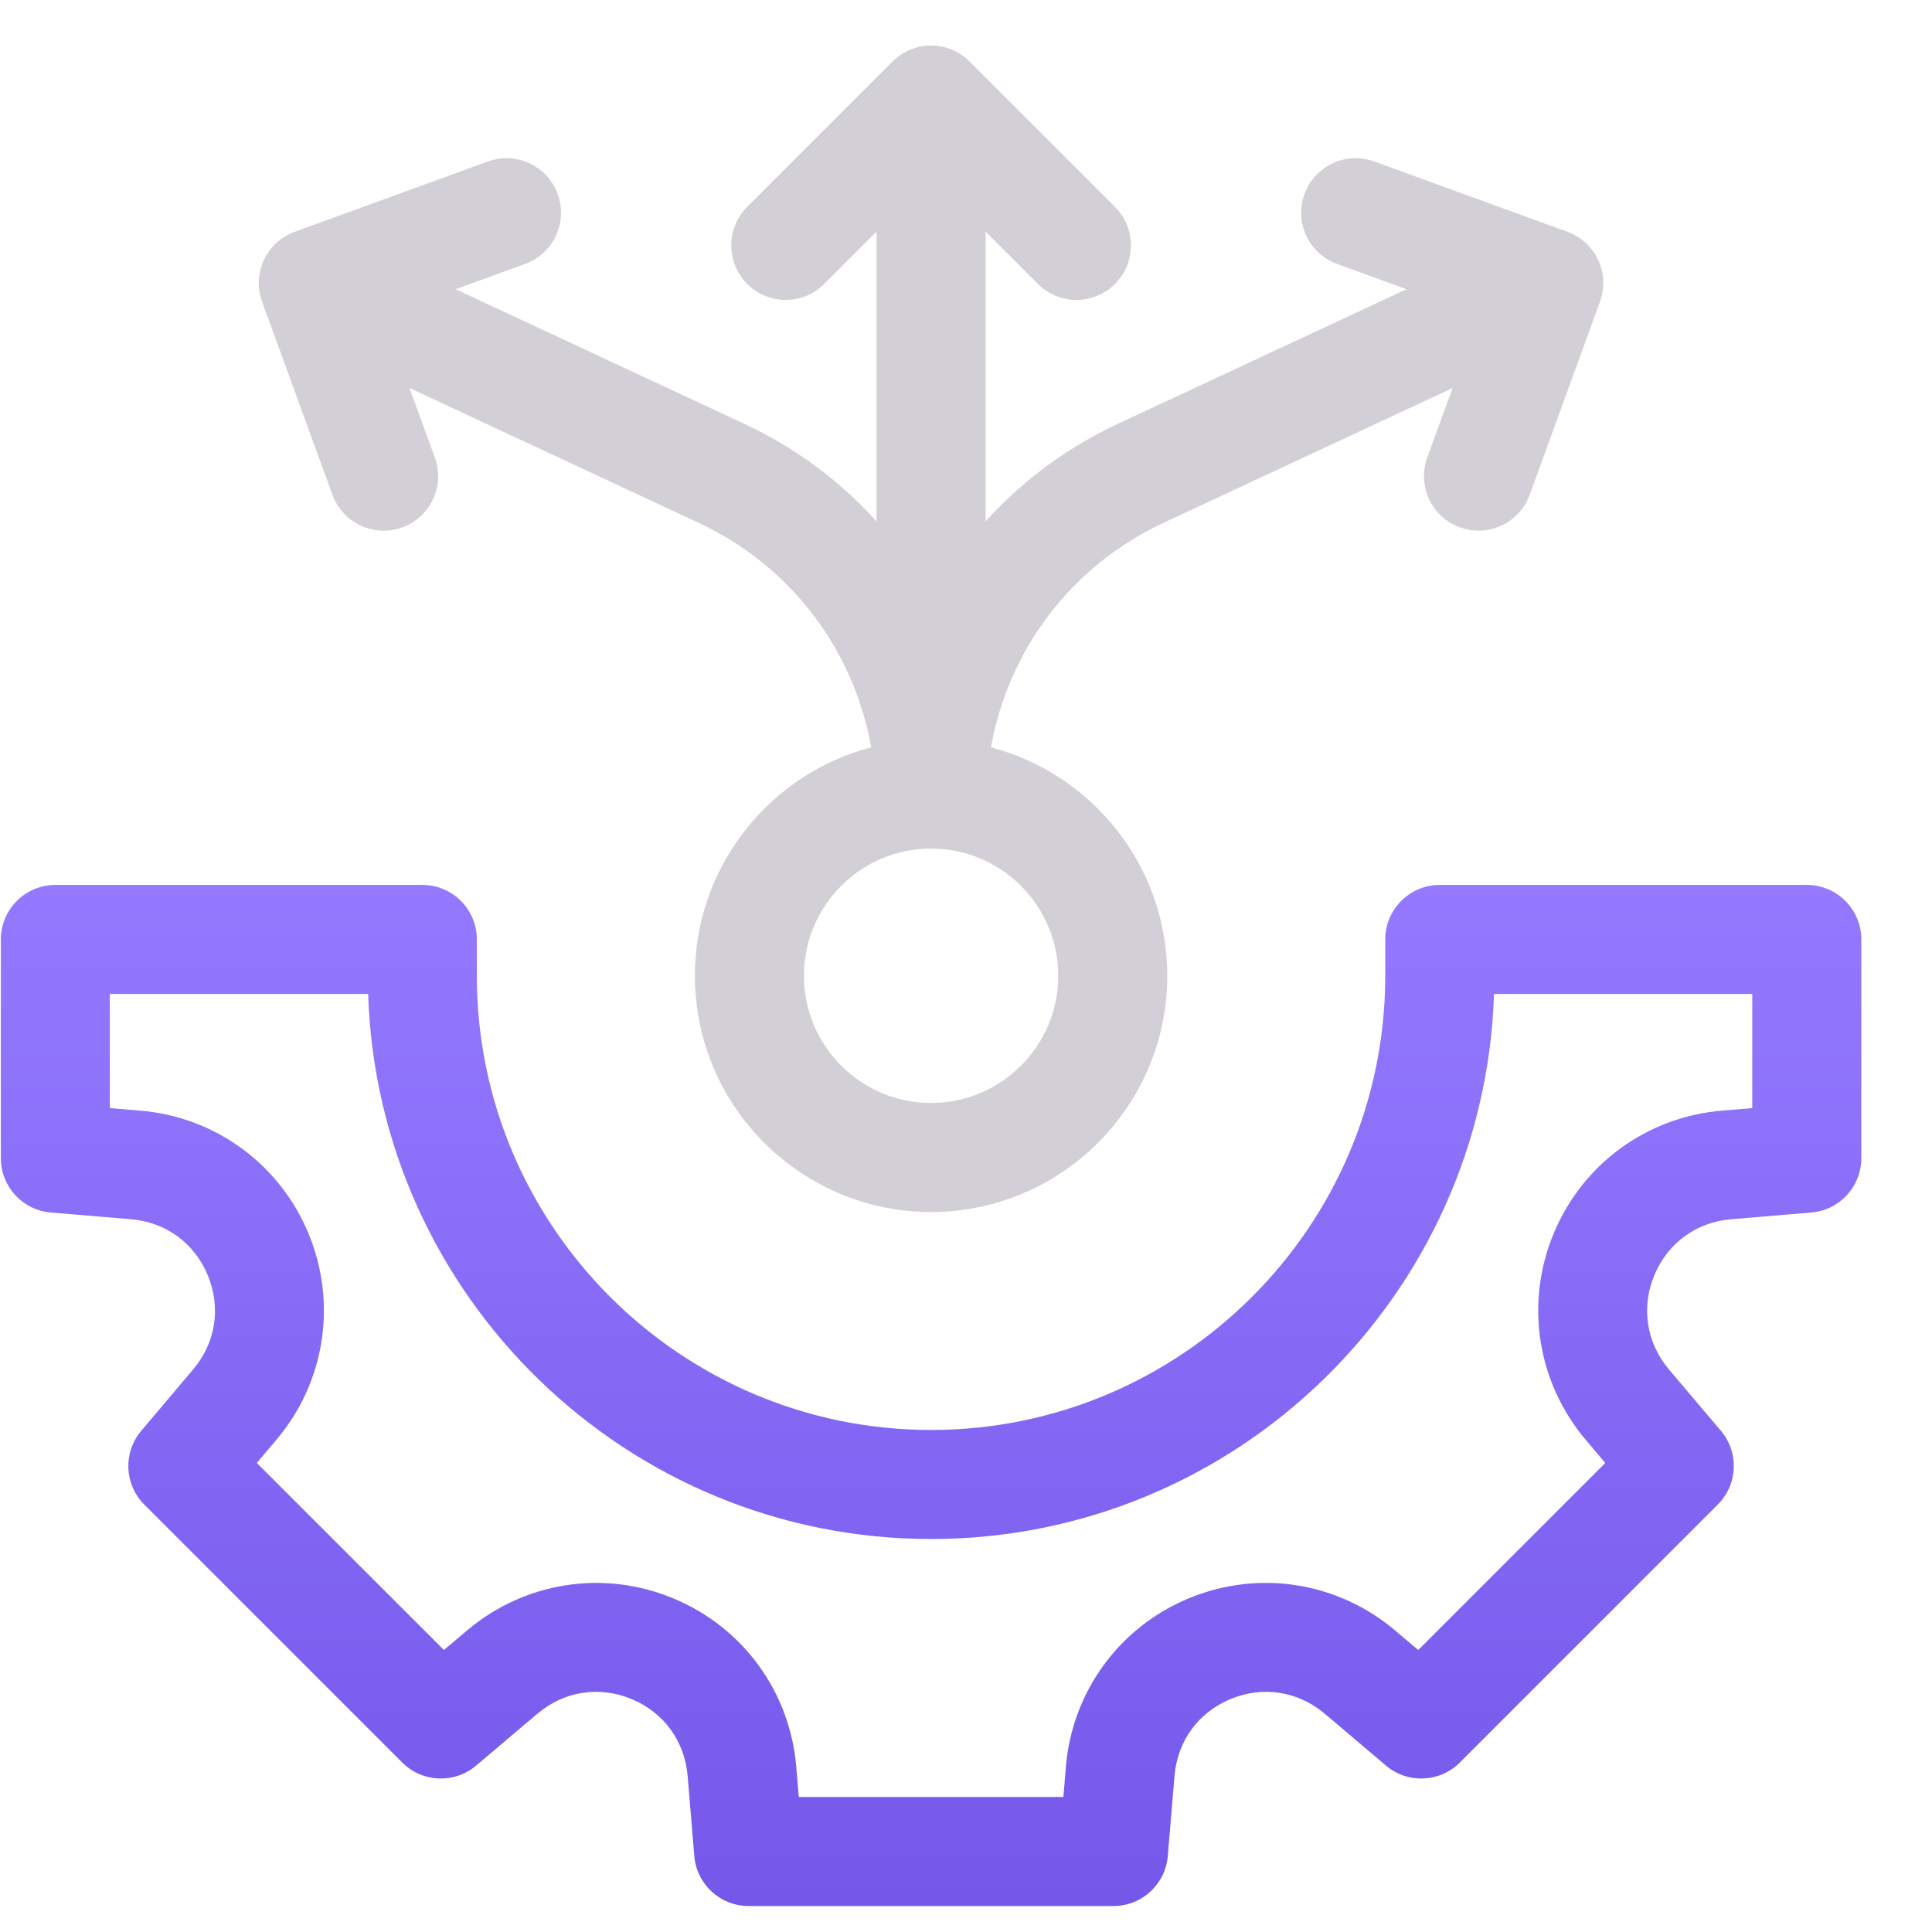 <svg width="27" height="27" viewBox="0 0 27 27" fill="none" xmlns="http://www.w3.org/2000/svg">
<g clip-path="url(#clip0_4932_5407)">
<path d="M4.646 6.915C4.79 7.31 5.227 7.514 5.622 7.37C6.017 7.226 6.221 6.789 6.077 6.394L5.724 5.423L9.758 7.304C11.046 7.904 11.93 9.072 12.175 10.444C10.759 10.815 9.711 12.106 9.711 13.637C9.711 15.457 11.192 16.938 13.012 16.938C14.832 16.938 16.313 15.457 16.313 13.637C16.313 12.106 15.265 10.815 13.849 10.444C14.094 9.072 14.978 7.904 16.266 7.304L20.3 5.423L19.946 6.394C19.803 6.789 20.006 7.226 20.402 7.37C20.797 7.514 21.234 7.31 21.378 6.915L22.36 4.216C22.504 3.82 22.301 3.383 21.905 3.239L19.206 2.257C18.811 2.113 18.373 2.317 18.23 2.712C18.086 3.107 18.29 3.545 18.685 3.688L19.656 4.042L15.622 5.923C14.918 6.251 14.291 6.715 13.774 7.285V3.237L14.505 3.968C14.802 4.266 15.284 4.266 15.582 3.968C15.879 3.671 15.879 3.189 15.582 2.891L13.551 0.86C13.253 0.562 12.771 0.562 12.473 0.86L10.442 2.891C10.145 3.189 10.145 3.671 10.442 3.968C10.74 4.266 11.222 4.266 11.519 3.968L12.25 3.237V7.285C11.733 6.715 11.106 6.251 10.402 5.923L6.368 4.042L7.339 3.688C7.734 3.545 7.938 3.107 7.794 2.712C7.65 2.317 7.213 2.113 6.818 2.257L4.119 3.239C3.723 3.383 3.519 3.82 3.663 4.216L4.646 6.915ZM14.789 13.637C14.789 14.617 13.992 15.414 13.012 15.414C12.032 15.414 11.235 14.617 11.235 13.637C11.235 12.657 12.032 11.859 13.012 11.859C13.992 11.859 14.789 12.657 14.789 13.637Z" fill="#D2D0D6"/>
<path d="M25.25 12.367H20.121C19.7 12.367 19.359 12.708 19.359 13.129V13.637C19.359 17.137 16.512 19.984 13.012 19.984C9.512 19.984 6.664 17.137 6.664 13.637V13.129C6.664 12.708 6.323 12.367 5.902 12.367H0.773C0.353 12.367 0.012 12.708 0.012 13.129V16.186C0.012 16.582 0.315 16.913 0.71 16.945L1.83 17.039C2.316 17.079 2.718 17.372 2.904 17.823C3.091 18.274 3.015 18.765 2.699 19.138L1.974 19.996C1.718 20.298 1.736 20.746 2.016 21.026L5.622 24.632C5.902 24.912 6.35 24.931 6.653 24.675L7.511 23.949C7.883 23.634 8.374 23.557 8.825 23.744C9.276 23.931 9.569 24.332 9.61 24.819L9.703 25.938C9.736 26.333 10.066 26.637 10.462 26.637H15.561C15.957 26.637 16.288 26.333 16.32 25.938L16.414 24.819C16.454 24.332 16.747 23.931 17.198 23.744C17.649 23.557 18.14 23.634 18.513 23.949L19.37 24.675C19.673 24.931 20.121 24.912 20.401 24.632L24.007 21.026C24.287 20.746 24.306 20.298 24.05 19.996L23.324 19.138C23.009 18.765 22.932 18.274 23.119 17.823C23.306 17.372 23.707 17.079 24.194 17.039L25.313 16.945C25.708 16.913 26.012 16.582 26.012 16.186V13.129C26.012 12.708 25.671 12.367 25.25 12.367ZM24.488 15.486L24.067 15.521C23.017 15.608 22.115 16.267 21.712 17.24C21.308 18.213 21.481 19.318 22.161 20.122L22.434 20.445L19.82 23.059L19.497 22.786C18.693 22.106 17.589 21.933 16.615 22.336C15.642 22.739 14.983 23.642 14.896 24.692L14.861 25.113H11.163L11.128 24.692C11.04 23.642 10.382 22.74 9.408 22.337C8.435 21.933 7.331 22.106 6.527 22.786L6.204 23.059L3.589 20.445L3.862 20.122C4.543 19.318 4.715 18.213 4.312 17.24C3.909 16.267 3.006 15.608 1.957 15.521L1.535 15.486V13.891H5.145C5.279 18.114 8.757 21.508 13.012 21.508C17.267 21.508 20.744 18.114 20.879 13.891H24.488V15.486Z" fill="url(#paint0_linear_4932_5407)"/>
</g>
<defs>
<linearGradient id="paint0_linear_4932_5407" x1="13.012" y1="12.367" x2="13.012" y2="26.637" gradientUnits="userSpaceOnUse">
<stop stop-color="#9479FF"/>
<stop offset="1" stop-color="#7558EA"/>
</linearGradient>
<clipPath id="clip0_4932_5407">
<rect width="26" height="26" fill="white" transform="translate(0.012 0.637)"/>
</clipPath>
</defs>
</svg>
